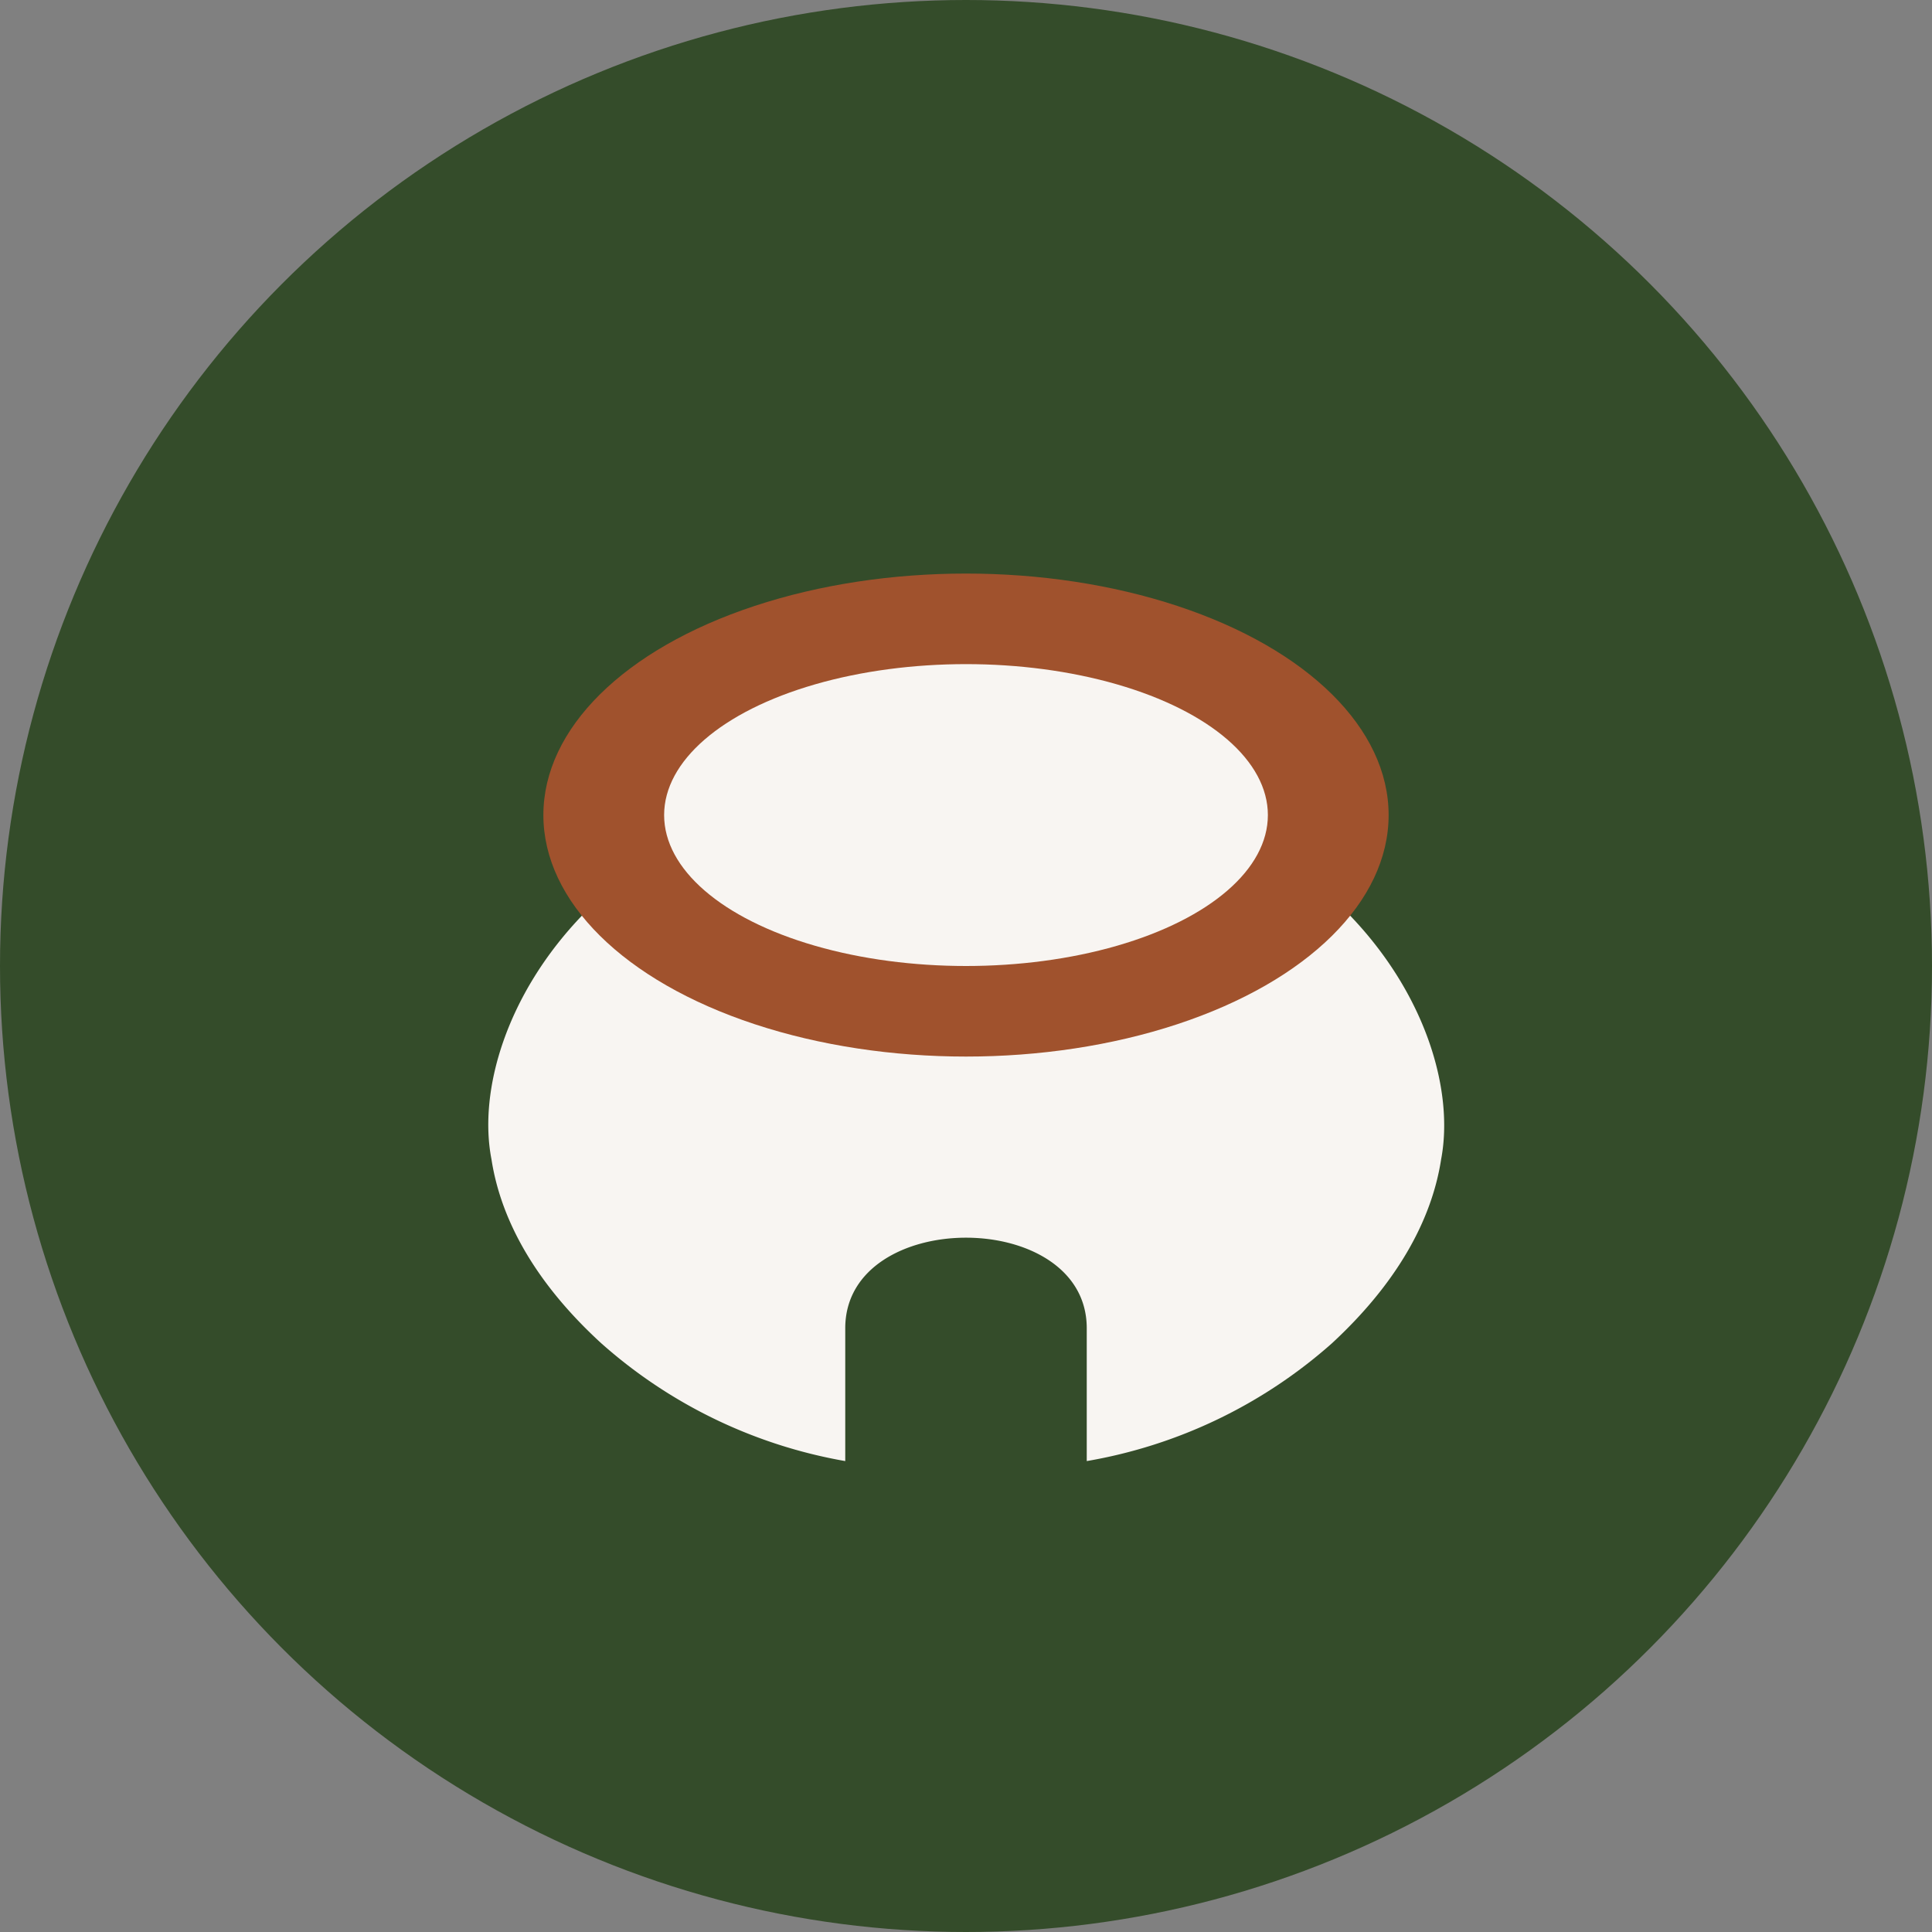 <?xml version="1.0" encoding="UTF-8"?>
<svg xmlns="http://www.w3.org/2000/svg" width="32" height="32" viewBox="0 0 32 32"><rect x="0" y="0" width="32" height="32" fill="#808080" stroke="none"/><circle cx="16" cy="16" r="16" fill="#344C2A"/><path d="M18 22c0-2-4-2-4 0v2.2a8.2 8.2 0 0 1-4.04-1.95c-1.06-.97-1.66-2.01-1.82-3.05C7.7 16.93 10 12.8 16 12.8s8.3 4.13 7.87 6.4c-.16 1.04-.76 2.08-1.81 3.05A8.2 8.2 0 0 1 18 24.2V22z" fill="#F8F5F2"/><ellipse cx="16" cy="13.5" rx="7" ry="4" fill="#A0522D"/><ellipse cx="16" cy="13.5" rx="5" ry="2.5" fill="#F8F5F2"/></svg>